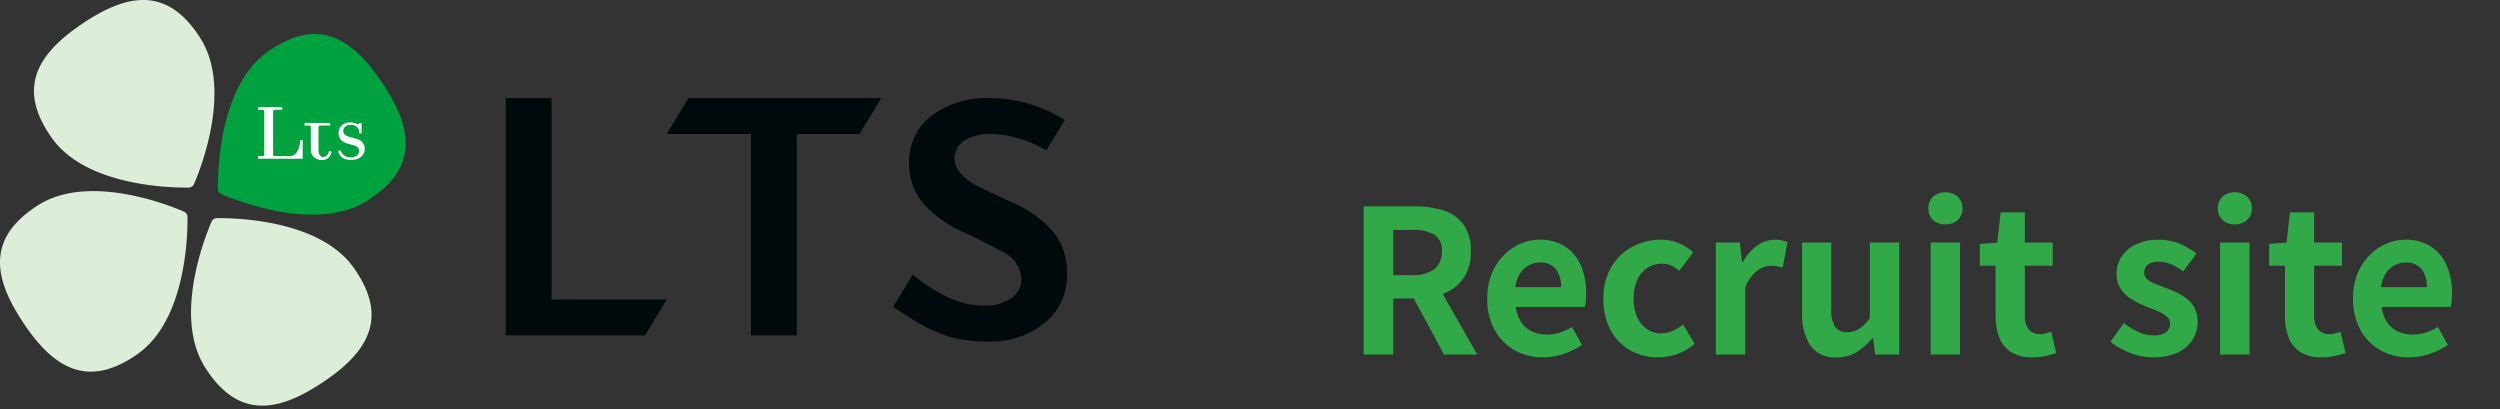 <svg xmlns="http://www.w3.org/2000/svg" width="275" height="45" viewBox="0 0 275 45">
    <rect x="0" y="0" width="275" height="45" fill="#333333" stroke="none"/>
    <defs>
        <clipPath id="4nkl4fnj6a">
            <path data-name="パス 1763" d="M0 0h275v45H0z" style="fill:#fff"/>
        </clipPath>
    </defs>
    <g data-name="グループ 830">
        <path data-name="パス 4037" d="M2 0v-16.3h5.656a10.072 10.072 0 0 1 3.124.451 4.344 4.344 0 0 1 2.2 1.54 4.837 4.837 0 0 1 .814 2.959 5.02 5.02 0 0 1-.814 2.959 4.709 4.709 0 0 1-2.2 1.691 8.563 8.563 0 0 1-3.124.539h-2.4V0zm3.258-8.734H7.37a3.787 3.787 0 0 0 2.409-.66 2.357 2.357 0 0 0 .825-1.958 1.994 1.994 0 0 0-.825-1.837 4.576 4.576 0 0 0-2.409-.517H5.258zM10.846 0 7.062-7 9.35-9.02 14.5 0zm10.89.308a6.278 6.278 0 0 1-3.1-.77 5.7 5.7 0 0 1-2.211-2.222A6.926 6.926 0 0 1 15.6-6.16a7.205 7.205 0 0 1 .473-2.684 6.125 6.125 0 0 1 1.3-2.035 5.877 5.877 0 0 1 1.848-1.3 5.209 5.209 0 0 1 2.123-.451 5.024 5.024 0 0 1 2.838.759A4.711 4.711 0 0 1 25.9-9.779a7.528 7.528 0 0 1 .583 3.047 7.882 7.882 0 0 1-.044.847 4.34 4.34 0 0 1-.11.649h-7.59a3.844 3.844 0 0 0 .594 1.672 2.907 2.907 0 0 0 1.188 1.023 3.837 3.837 0 0 0 1.65.341 4.638 4.638 0 0 0 1.408-.209 6.108 6.108 0 0 0 1.342-.627l1.1 1.98A8.118 8.118 0 0 1 24-.066a7.124 7.124 0 0 1-2.264.374zm-3.058-7.722h5.038a3.17 3.17 0 0 0-.561-1.969 2.083 2.083 0 0 0-1.771-.737 2.59 2.59 0 0 0-1.21.3 2.576 2.576 0 0 0-.968.9 3.7 3.7 0 0 0-.528 1.506zM34.386.308a6.111 6.111 0 0 1-3.058-.77 5.54 5.54 0 0 1-2.156-2.211 7.144 7.144 0 0 1-.792-3.487 6.632 6.632 0 0 1 .869-3.487 5.917 5.917 0 0 1 2.31-2.211 6.5 6.5 0 0 1 3.113-.77 5.007 5.007 0 0 1 2.024.385 5.748 5.748 0 0 1 1.562 1L36.718-9.2a3.3 3.3 0 0 0-.9-.594 2.432 2.432 0 0 0-.968-.2 2.941 2.941 0 0 0-1.661.473 3.044 3.044 0 0 0-1.1 1.331 4.91 4.91 0 0 0-.389 2.03 4.91 4.91 0 0 0 .385 2.024 3.1 3.1 0 0 0 1.08 1.336 2.725 2.725 0 0 0 1.573.473 3 3 0 0 0 1.276-.286 5.173 5.173 0 0 0 1.122-.7l1.276 2.134a5.746 5.746 0 0 1-1.947 1.124 6.436 6.436 0 0 1-2.079.363zM40.744 0v-12.32h2.64l.242 2.178h.066A5.426 5.426 0 0 1 45.3-11.99a3.3 3.3 0 0 1 1.892-.638 3.742 3.742 0 0 1 .847.077 3.888 3.888 0 0 1 .583.187l-.53 2.794q-.352-.088-.627-.143a3.626 3.626 0 0 0-.693-.055 2.608 2.608 0 0 0-1.485.55 4.053 4.053 0 0 0-1.309 1.87V0zm13.288.308A3.275 3.275 0 0 1 51.128-1a6.349 6.349 0 0 1-.9-3.641v-7.679h3.212v7.282a3.534 3.534 0 0 0 .418 2 1.55 1.55 0 0 0 1.342.572 2.356 2.356 0 0 0 1.309-.363A4.926 4.926 0 0 0 57.684-4v-8.32h3.234V0h-2.64l-.242-1.782h-.088a7.178 7.178 0 0 1-1.716 1.518 4.1 4.1 0 0 1-2.2.572zM64.372 0v-12.32h3.234V0zM66-14.322a1.917 1.917 0 0 1-1.364-.473 1.676 1.676 0 0 1-.506-1.287 1.685 1.685 0 0 1 .506-1.276A1.891 1.891 0 0 1 66-17.842a1.909 1.909 0 0 1 1.342.484 1.649 1.649 0 0 1 .528 1.276 1.641 1.641 0 0 1-.528 1.287 1.936 1.936 0 0 1-1.342.473zM75.57.308a4.273 4.273 0 0 1-2.354-.583 3.26 3.26 0 0 1-1.3-1.617 6.682 6.682 0 0 1-.4-2.4v-5.476h-1.732v-2.4l1.916-.152.374-3.322h2.662v3.322h3.058v2.552h-3.06v5.456a2.337 2.337 0 0 0 .44 1.562 1.572 1.572 0 0 0 1.254.506 2.473 2.473 0 0 0 .638-.088q.33-.088.572-.176l.55 2.354q-.506.154-1.155.308a6.354 6.354 0 0 1-1.463.154zm13.266 0a6.953 6.953 0 0 1-2.5-.484 7.981 7.981 0 0 1-2.186-1.232l1.474-2.046a8.493 8.493 0 0 0 1.617.979 4.041 4.041 0 0 0 1.683.363 2.073 2.073 0 0 0 1.353-.363 1.169 1.169 0 0 0 .429-.935.989.989 0 0 0-.374-.781 3.749 3.749 0 0 0-.968-.572q-.594-.253-1.232-.495a11.752 11.752 0 0 1-1.532-.748 4.081 4.081 0 0 1-1.265-1.133 2.851 2.851 0 0 1-.506-1.727 3.4 3.4 0 0 1 .572-1.947A3.869 3.869 0 0 1 87-12.144a5.638 5.638 0 0 1 2.431-.484 5.849 5.849 0 0 1 2.387.462 8.2 8.2 0 0 1 1.792 1.056l-1.452 1.958a7 7 0 0 0-1.309-.77 3.269 3.269 0 0 0-1.331-.286 1.944 1.944 0 0 0-1.254.33 1.064 1.064 0 0 0-.4.858.952.952 0 0 0 .33.737 2.892 2.892 0 0 0 .9.517q.572.22 1.21.462a11.7 11.7 0 0 1 1.221.517 5.638 5.638 0 0 1 1.111.715 3.057 3.057 0 0 1 .8 1.023 3.294 3.294 0 0 1 .3 1.463 3.621 3.621 0 0 1-.561 1.969 3.824 3.824 0 0 1-1.65 1.408 6.264 6.264 0 0 1-2.689.517zM96.206 0v-12.32h3.234V0zm1.628-14.322a1.917 1.917 0 0 1-1.364-.478 1.676 1.676 0 0 1-.506-1.287 1.684 1.684 0 0 1 .506-1.276 1.891 1.891 0 0 1 1.364-.484 1.909 1.909 0 0 1 1.342.484 1.649 1.649 0 0 1 .528 1.276 1.641 1.641 0 0 1-.528 1.287 1.936 1.936 0 0 1-1.342.478zM107.4.308a4.273 4.273 0 0 1-2.354-.583 3.26 3.26 0 0 1-1.3-1.617 6.682 6.682 0 0 1-.4-2.4v-5.476h-1.738v-2.4l1.914-.154.374-3.322h2.662v3.322h3.058v2.552h-3.058v5.456a2.337 2.337 0 0 0 .44 1.562 1.572 1.572 0 0 0 1.254.506 2.473 2.473 0 0 0 .638-.088q.33-.088.572-.176l.55 2.354q-.506.154-1.155.308a6.354 6.354 0 0 1-1.457.156zm9.57 0a6.278 6.278 0 0 1-3.1-.77 5.7 5.7 0 0 1-2.211-2.222 6.926 6.926 0 0 1-.825-3.476 7.205 7.205 0 0 1 .473-2.684 6.125 6.125 0 0 1 1.3-2.035 5.877 5.877 0 0 1 1.848-1.3 5.209 5.209 0 0 1 2.123-.451 5.024 5.024 0 0 1 2.838.759 4.711 4.711 0 0 1 1.727 2.09 7.528 7.528 0 0 1 .583 3.047 7.881 7.881 0 0 1-.044.847 4.34 4.34 0 0 1-.11.649h-7.59a3.844 3.844 0 0 0 .594 1.672 2.907 2.907 0 0 0 1.188 1.023 3.837 3.837 0 0 0 1.65.341 4.638 4.638 0 0 0 1.408-.209 6.108 6.108 0 0 0 1.342-.627l1.1 1.98a8.118 8.118 0 0 1-2.024.99 7.124 7.124 0 0 1-2.266.376zm-3.058-7.722h5.038a3.17 3.17 0 0 0-.561-1.969 2.083 2.083 0 0 0-1.771-.737 2.59 2.59 0 0 0-1.21.3 2.576 2.576 0 0 0-.968.9 3.7 3.7 0 0 0-.524 1.506z" transform="translate(148 39)" style="fill:#31a948"/>
        <g data-name="マスクグループ 4" style="clip-path:url(#4nkl4fnj6a)">
            <g data-name="グループ 432">
                <g data-name="グループ 431">
                    <path data-name="パス 2249" d="M79.852 14.52v22.154h12.665l-2.395 3.942H74.81V14.52z" transform="translate(-19.179 -3.725)" style="fill:#00090c"/>
                    <path data-name="パス 2250" d="m122.225 14.52-2.4 3.942h-6.894v22.154h-5.042V18.462H98.62l2.395-3.942z" transform="translate(-25.282 -3.725)" style="fill:#00090c"/>
                    <path data-name="パス 2251" d="M142.774 14.52a15.218 15.218 0 0 1 7.34 1.9l.878.513-2.03 3.317-.721-.372a12.28 12.28 0 0 0-5.317-1.42 5.232 5.232 0 0 0-2.982.736 2.278 2.278 0 0 0-1.071 1.971c0 .982.662 1.9 2 2.729.372.253 1.815.944 4.313 2.09a12.379 12.379 0 0 1 4.633 3.361 7.1 7.1 0 0 1 1.42 4.447 6.79 6.79 0 0 1-2.417 5.429 9.328 9.328 0 0 1-6.269 2.067 14.962 14.962 0 0 1-4.306-.55 17.24 17.24 0 0 1-3.48-1.569c-.186-.1-2.655-1.688-2.655-1.688l2.164-3.555c2.766 2.283 5.362 3.421 7.809 3.421a5.078 5.078 0 0 0 2.99-.8 2.482 2.482 0 0 0 1.138-2.127 3.373 3.373 0 0 0-1.978-2.952 96.536 96.536 0 0 0-4.239-2.149 12.462 12.462 0 0 1-4.6-3.272 6.639 6.639 0 0 1-1.525-4.336 6.377 6.377 0 0 1 2.447-5.243 10.052 10.052 0 0 1 6.463-1.948z" transform="translate(-33.866 -3.725)" style="fill:#00090c"/>
                </g>
                <path data-name="パス 2252" d="M50.319 10.417C47.017 5.479 43.246 3.069 37.7 7c-5.213 3.7-5.474 12.762-5.459 14.985a.6.6 0 0 0 .119.431s.052.149.35.268c2.038.863 10.516 4.1 15.937.7 5.764-3.622 4.983-8.024 1.681-12.97z" transform="translate(-8.267 -1.295)" style="fill:#00a23f"/>
                <path data-name="パス 2253" d="M52.343 18.212s.015-.022.03-.022h.2s.03.015.03.03v1.063s-.015.03-.03.03h-.2s-.03-.015-.03-.03a.832.832 0 0 0-.357-.759 1.1 1.1 0 0 0-.558-.149.884.884 0 0 0-.669.238.643.643 0 0 0-.171.446c0 .439.461.573.684.64h.037l.8.238a1.09 1.09 0 0 1 .759.669 1.243 1.243 0 0 1 .082.439v.037a1.053 1.053 0 0 1-.32.729 1.648 1.648 0 0 1-1.2.424 1.815 1.815 0 0 1-.759-.149 1.161 1.161 0 0 1-.424-.327 1.038 1.038 0 0 1-.216-.476c0-.015 0-.03.022-.037l.231-.067h.022s.015.015.015.022a.849.849 0 0 0 .186.372 1.13 1.13 0 0 0 .922.372.965.965 0 0 0 .707-.238.667.667 0 0 0 .186-.439v-.037a.458.458 0 0 0-.045-.216.67.67 0 0 0-.469-.364l-.662-.186a1.772 1.772 0 0 1-.558-.238 1.067 1.067 0 0 1-.521-.922v-.075a1.25 1.25 0 0 1 .178-.565 1.055 1.055 0 0 1 .4-.387 1.506 1.506 0 0 1 .759-.178 1.587 1.587 0 0 1 .64.164s.223.119.275-.052z" transform="translate(-12.827 -4.643)" style="fill:#fff"/>
                <path data-name="パス 2254" d="m48.01 21.336-.231-.059h-.022s-.015.015-.015.022c-.082.409-.312.632-.64.632a.447.447 0 0 1-.335-.141.961.961 0 0 1-.178-.647v-2.5a.168.168 0 0 1 .171-.171h1.108a.075.075 0 0 0 .007-.022v-.23s-.015-.03-.03-.03H45.08s-.03.015-.03.03v.253h.528a.172.172 0 0 1 .164.171v2.446a1.155 1.155 0 0 0 .327.855 1.291 1.291 0 0 0 .915.32.963.963 0 0 0 .773-.327 1.284 1.284 0 0 0 .26-.565.041.041 0 0 0-.022-.037H48z" transform="translate(-11.551 -4.666)" style="fill:#fff"/>
                <path data-name="パス 2255" d="M43.039 19.487h-.209s-.03.015-.03.03a2.886 2.886 0 0 1-.156.87 1.462 1.462 0 0 1-.357.588.937.937 0 0 1-.677.268h-1.621a.169.169 0 0 1-.164-.178v-4.754a.172.172 0 0 1 .164-.171h.811s.03-.015.03-.03v-.23s-.015-.03-.03-.03h-2.61s-.03.015-.03.03v.231s.015.03.03.03h.491a.175.175 0 0 1 .171.178v4.752a.173.173 0 0 1-.171.171h-.513v.253s.015.03.03.03h4.856s.03-.015.03-.03v-1.986s-.015-.03-.03-.03h-.007z" transform="translate(-9.785 -4.066)" style="fill:#fff"/>
                <path data-name="パス 2256" d="M10.408 2.574C5.469 5.876 3.06 9.639 7 15.187c3.7 5.206 12.747 5.474 14.97 5.451a.6.6 0 0 0 .431-.119s.149-.052.268-.342c.863-2.038 4.09-10.508.692-15.93-3.62-5.755-8.015-4.975-12.953-1.68z" transform="translate(-1.294 -.005)" style="fill:#dcedd8"/>
                <path data-name="パス 2257" d="M2.567 42.758C5.861 47.7 9.632 50.1 15.18 46.164c5.206-3.7 5.466-12.747 5.451-14.97a.6.6 0 0 0-.119-.431s-.052-.141-.342-.268c-2.038-.863-10.508-4.1-15.922-.7-5.756 3.622-4.975 8.017-1.681 12.955z" transform="translate(-.005 -7.251)" style="fill:#dcedd8"/>
                <path data-name="パス 2258" d="M42.748 50.334c4.938-3.3 7.34-7.065 3.406-12.613-3.7-5.206-12.739-5.466-14.97-5.451a.6.6 0 0 0-.431.119s-.149.052-.268.342c-.863 2.038-4.1 10.508-.7 15.922 3.622 5.756 8.017 4.975 12.955 1.681z" transform="translate(-7.248 -8.275)" style="fill:#dcedd8"/>
            </g>
        </g>
    </g>
</svg>
